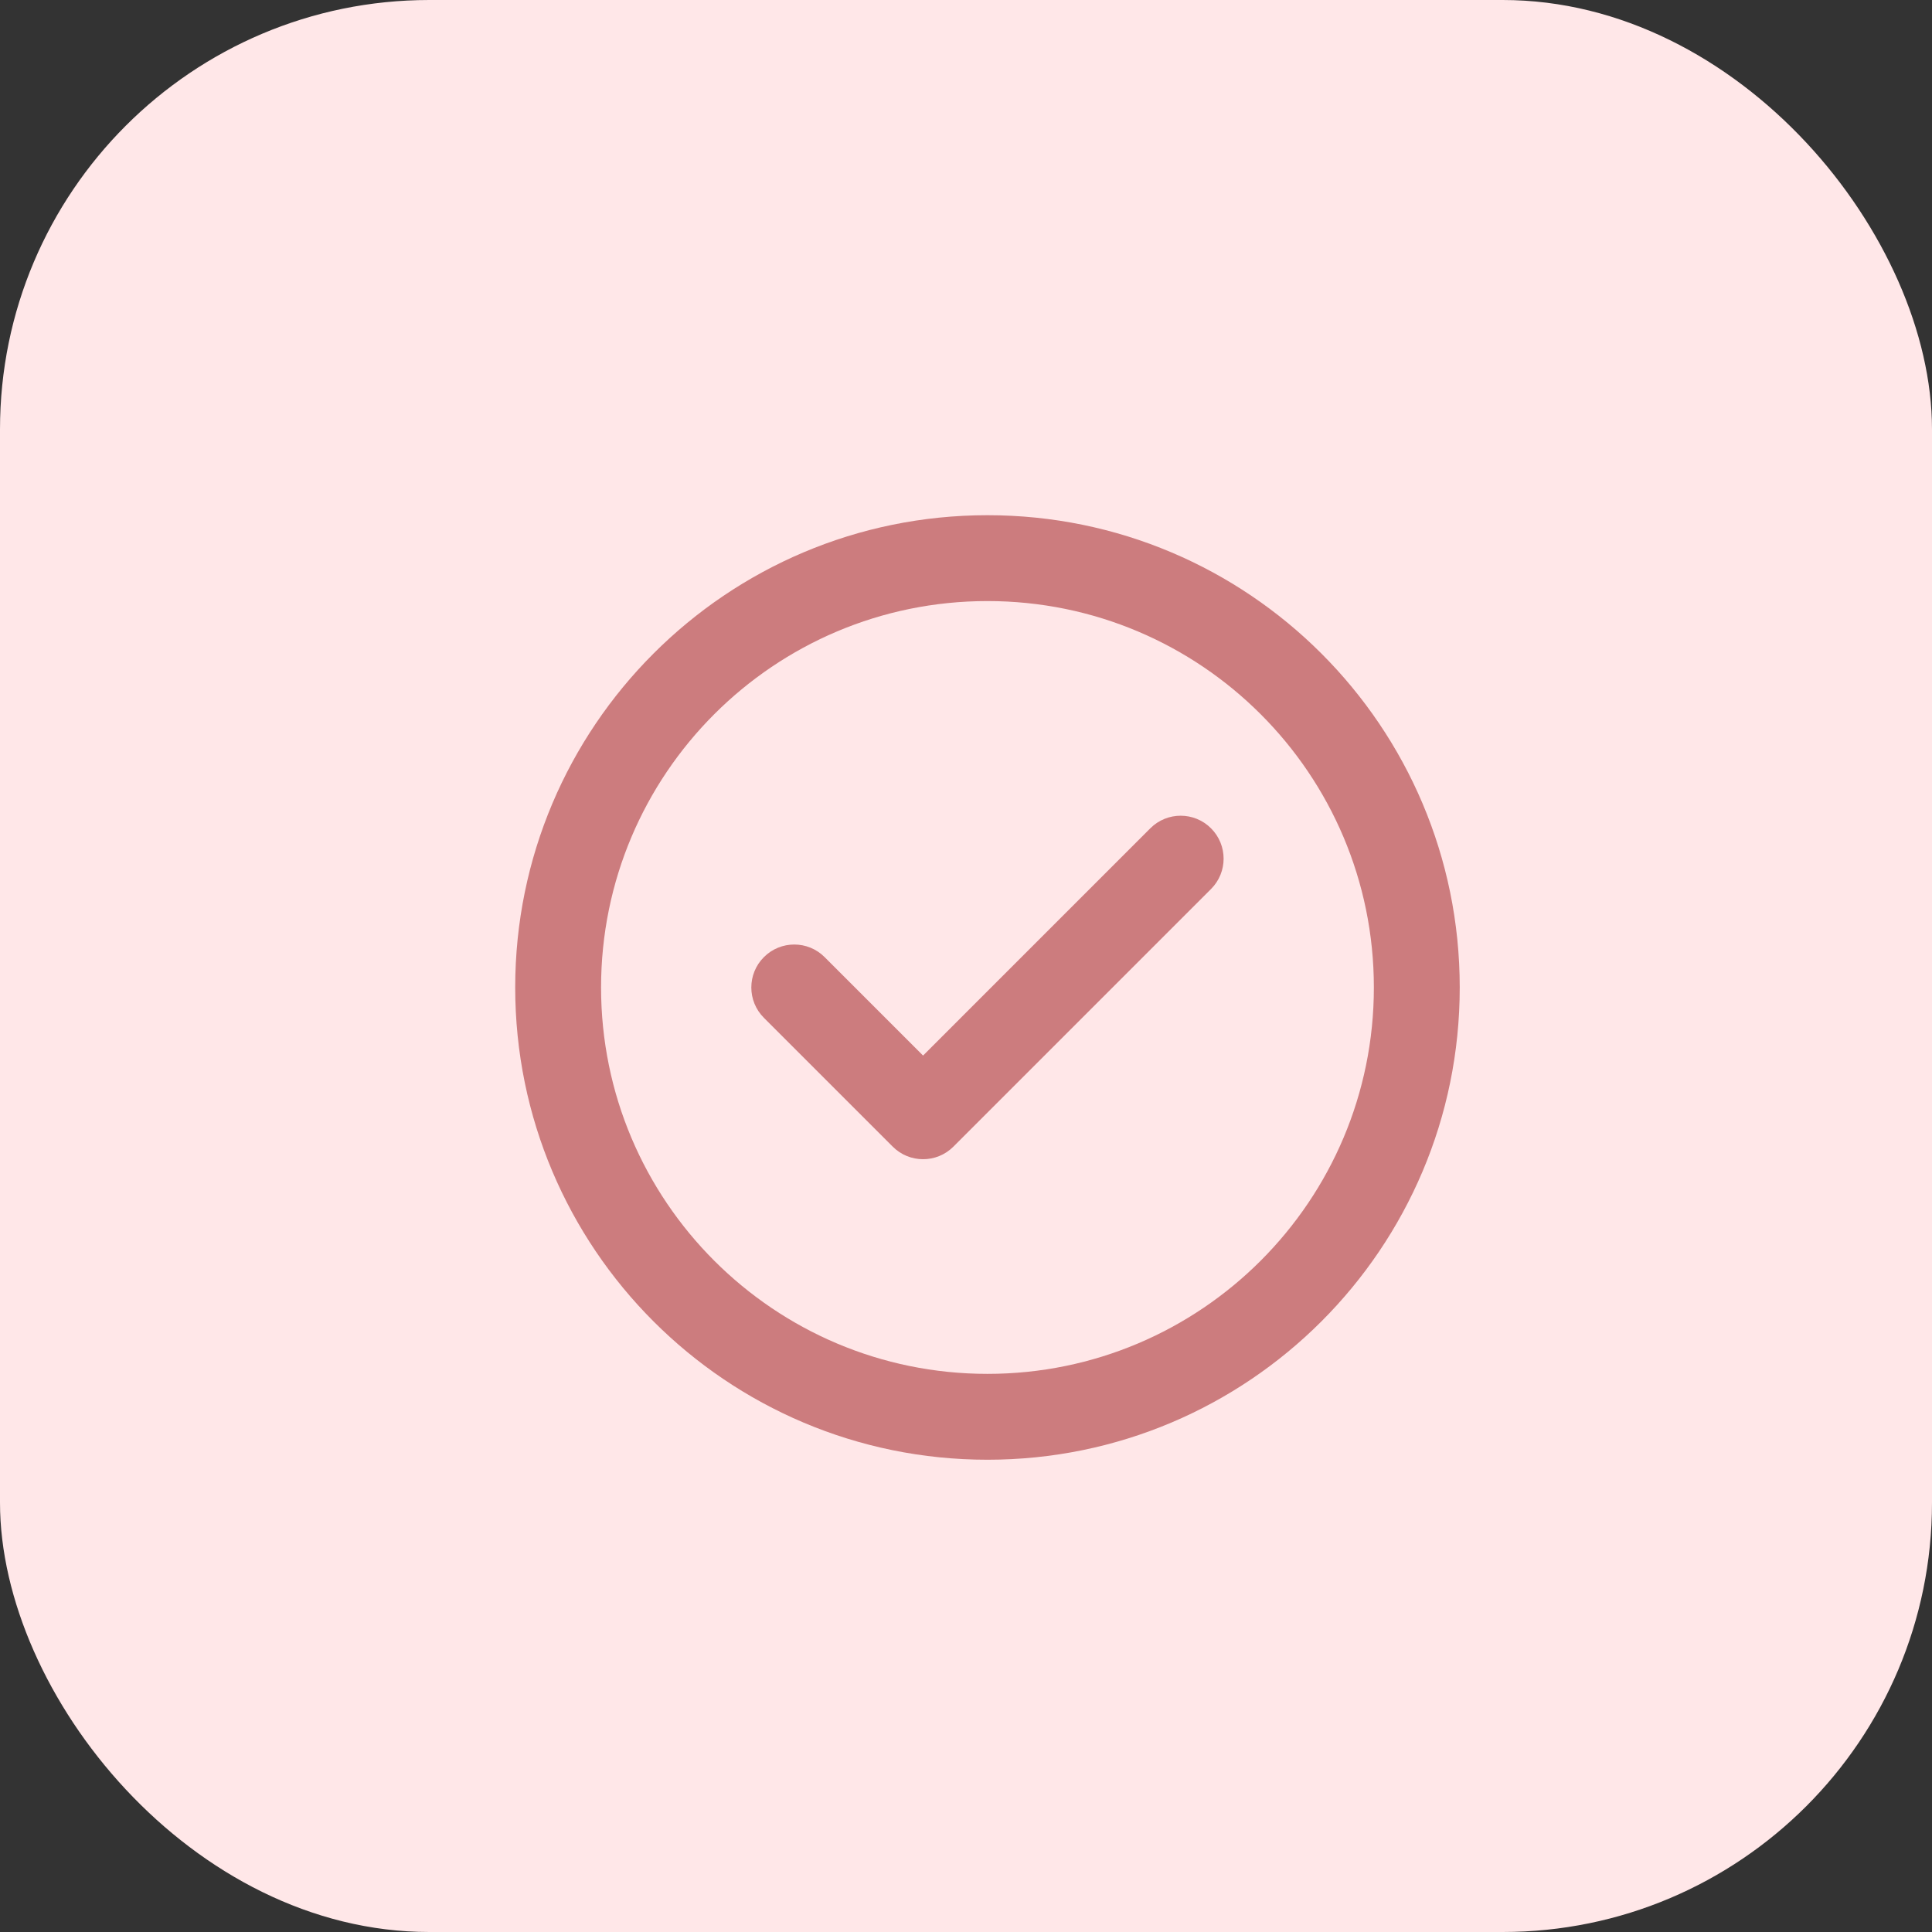 <svg xmlns="http://www.w3.org/2000/svg" width="45" height="45" viewBox="0 0 45 45" fill="none"><rect x="0" y="0" width="45" height="45" fill="#333333" stroke="none"/><rect width="45" height="45" rx="10" fill="#FFE7E8"></rect><path fill-rule="evenodd" clip-rule="evenodd" d="M23 14C18.029 14 14 18.029 14 23C14 27.971 18.029 32 23 32C27.971 32 32 27.971 32 23C32 18.029 27.971 14 23 14ZM12 23C12 16.925 16.925 12 23 12C29.075 12 34 16.925 34 23C34 29.075 29.075 34 23 34C16.925 34 12 29.075 12 23ZM28.207 19.293C28.598 19.683 28.598 20.317 28.207 20.707L22.207 26.707C21.817 27.098 21.183 27.098 20.793 26.707L17.793 23.707C17.402 23.317 17.402 22.683 17.793 22.293C18.183 21.902 18.817 21.902 19.207 22.293L21.5 24.586L26.793 19.293C27.183 18.902 27.817 18.902 28.207 19.293Z" fill="#CC7C7E"></path></svg>